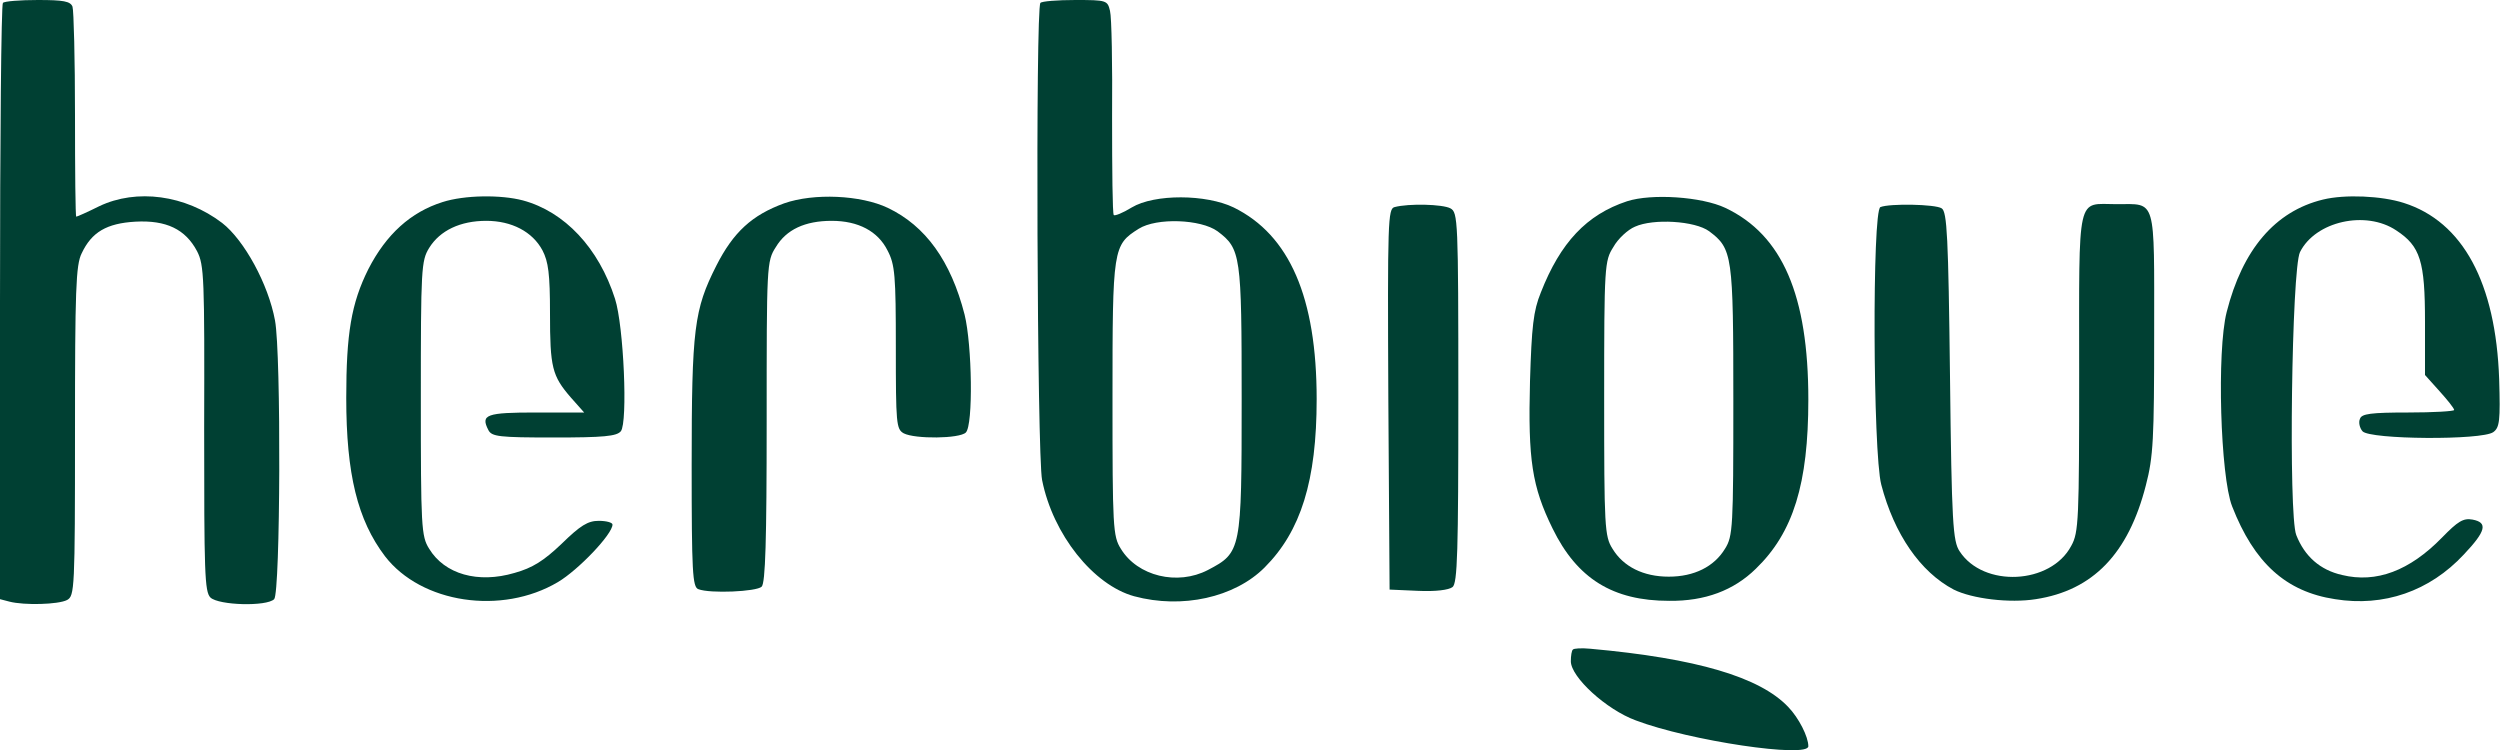 <?xml version="1.0" encoding="utf-8"?>
<svg xmlns="http://www.w3.org/2000/svg" fill="none" height="240" viewBox="0 0 800 240" width="800">
<g clip-path="url(#clip0_823_8)">
<path d="M0.933 0.933C0.4 1.333 0 44.533 0 96.8V191.733L3.067 192.533C7.733 193.733 18.667 193.467 21.467 192C23.867 190.667 24 188.667 24 138C24 92.8 24.267 84.8 26.133 81.067C29.333 74.266 34.133 71.466 43.333 70.933C53.2 70.4 59.333 73.333 63.067 80.4C65.333 84.8 65.467 88.933 65.333 137.067C65.333 183.067 65.467 189.333 67.333 191.2C70 193.733 85.333 194.133 87.733 191.733C89.733 189.733 90 113.2 88 102.533C85.867 90.933 78.133 76.8 71.067 71.333C59.333 62.4 43.733 60.267 31.733 66C28 67.867 24.667 69.333 24.4 69.333C24.133 69.333 24 54.666 24 36.8C24 18.933 23.6 3.333 23.2 2.133C22.533 0.4 20.267 -0 12.133 -0C6.4 -0 1.333 0.4 0.933 0.933Z" fill="#004033"/>
<path d="M332.933 0.933C331.333 2.533 331.867 145.6 333.467 153.6C336.933 171.067 349.867 187.2 362.933 190.8C378.267 194.933 395.067 191.2 404.667 181.6C416.267 170 421.333 153.867 421.333 127.733C421.333 95.2 412.667 75.2 394.8 66.4C386 62.133 369.467 62 362.133 66.4C359.333 68.133 356.667 69.2 356.4 68.8C356 68.4 355.867 54.4 355.867 37.6C356 20.8 355.733 5.467 355.2 3.467C354.4 0.133 354.133 6.2381e-06 344.133 6.2381e-06C338.4 6.2381e-06 333.333 0.4 332.933 0.933ZM389.6 74C397.067 79.6 397.333 81.6 397.333 127.733C397.333 176.267 397.2 176.8 386.533 182.4C376.8 187.467 364 184.4 358.667 175.6C356.133 171.6 356 168.667 356 127.6C356 79.333 356.133 78.4 364.4 73.2C370.133 69.6 384.267 70.133 389.6 74Z" fill="#004033"/>
<path d="M141.6 64.666C131.467 67.867 123.6 74.933 117.867 86.133C112.4 97.067 110.8 106.8 110.8 127.333C110.8 151.733 114.4 166.4 123.2 178C134.8 193.067 160.533 196.933 178.533 186.267C185.067 182.4 196 170.933 196 167.867C196 167.2 194 166.667 191.6 166.667C188.133 166.667 185.733 168.133 179.733 174C174 179.467 170.4 181.733 164.667 183.333C152.933 186.8 142.267 183.733 137.333 175.6C134.8 171.6 134.667 168.667 134.667 127.467C134.667 85.867 134.8 83.466 137.333 79.333C140.8 73.733 147.333 70.666 155.6 70.666C163.733 70.666 170.4 74.133 173.6 80.133C175.467 83.733 176 87.6 176 100.267C176 117.6 176.667 120.267 182.667 127.2L186.933 132H171.6C155.6 132 153.733 132.667 156.267 137.6C157.333 139.733 159.733 140 177.2 140C193.2 140 197.333 139.6 198.667 138C200.933 135.2 199.6 104.267 196.8 95.6C191.6 79.333 180.667 67.733 167.333 64.133C160.267 62.267 148.667 62.4 141.6 64.666Z" fill="#004033"/>
<path d="M250.933 65.067C240.667 68.8 234.667 74.267 229.2 85.067C222.133 99.067 221.333 105.067 221.333 148.8C221.333 183.067 221.6 187.867 223.467 188.533C227.2 190 242.133 189.333 243.733 187.733C244.933 186.533 245.333 172.933 245.333 134.933C245.333 84.8 245.333 83.6 248.267 79.067C251.6 73.467 257.6 70.667 266.133 70.667C274.667 70.667 280.933 74 284 80.133C286.4 84.667 286.667 88.133 286.667 111.2C286.667 135.6 286.8 137.333 289.2 138.667C292.8 140.533 307.067 140.4 309.067 138.4C311.467 136 311.067 110.4 308.667 100.667C304.267 83.467 296.133 72.267 284.133 66.533C275.467 62.4 260.4 61.733 250.933 65.067Z" fill="#004033"/>
<path d="M520.667 64.4C507.733 68.667 499.333 77.6 493.067 93.6C490.667 99.467 490.133 104.533 489.6 122C488.933 147.2 490.267 155.733 496.8 169.067C504.667 185.2 516.133 192.267 534.133 192.267C545.6 192.4 554.8 188.933 561.867 182C573.867 170.4 578.667 154.8 578.667 127.867C578.667 94.533 570.4 75.2 552.133 66.533C544.533 62.933 528.533 61.867 520.667 64.4ZM546.933 74C554.4 79.6 554.667 81.6 554.667 128.4C554.667 168.667 554.533 171.6 552 175.6C548.533 181.333 542.133 184.533 534 184.533C525.867 184.533 519.467 181.333 516 175.6C513.467 171.6 513.333 168.667 513.333 127.467C513.333 84.933 513.467 83.467 516.267 79.067C517.733 76.4 520.933 73.467 523.2 72.533C529.067 69.867 542.4 70.667 546.933 74Z" fill="#004033"/>
<path d="M743.333 63.867C728 67.6 717.6 79.867 712.533 99.867C709.333 112.4 710.533 152.4 714.267 162C721.333 180.133 731.467 189.333 747.2 191.733C762.8 194.267 777.467 189.2 788.4 177.467C795.6 169.867 796.133 167.2 791.2 166.267C788.267 165.733 786.533 166.8 781.467 172C771.067 182.667 760.4 186.667 749.467 184C742.4 182.4 737.467 178 734.8 171.2C732.267 164.8 733.333 86 736 80.667C740.933 70.8 757.067 67.2 766.8 73.733C774.533 78.8 776 83.6 776 102.933V120L780.667 125.2C783.2 128 785.333 130.667 785.333 131.2C785.333 131.6 778.667 132 770.667 132C758.667 132 755.733 132.4 755.2 134C754.667 135.067 755.067 136.933 756 138C758.267 140.667 794.267 140.933 797.867 138.267C799.867 136.8 800.133 134.667 799.733 121.333C798.667 90.533 788.133 70.933 769.2 64.933C762.133 62.667 750.4 62.133 743.333 63.867Z" fill="#004033"/>
<path d="M446.267 66.267C444.133 66.8 444 70.533 444.267 127.733L444.667 188.667L453.733 189.067C459.333 189.333 463.6 188.8 464.8 187.867C466.4 186.667 466.667 176.533 466.667 127.2C466.667 70.133 466.533 68 464.133 66.667C461.6 65.333 450.8 65.067 446.267 66.267Z" fill="#004033"/>
<path d="M601.733 66.267C599.067 67.333 599.333 144.8 602 155.067C606.133 170.933 614.533 183.067 625.2 188.667C631.067 191.6 643.067 193.067 651.467 191.733C669.733 188.933 681.067 177.2 686.667 155.333C689.067 146.133 689.333 140.533 689.333 106.533C689.333 62.667 690.133 65.333 677.333 65.333C664.4 65.333 665.333 60.933 665.333 119.067C665.333 166.267 665.2 170.4 662.8 174.667C656.267 187.067 634.667 188.133 627.067 176.4C624.933 173.2 624.533 167.467 624 120.4C623.467 75.733 623.067 67.733 621.333 66.667C619.333 65.333 604.667 65.067 601.733 66.267Z" fill="#004033"/>
<path d="M503.333 207.867C502.933 208.133 502.667 209.867 502.667 211.6C502.667 216.667 514 227.067 523.467 230.533C540.667 237.067 578.667 242.667 578.667 238.8C578.667 235.733 575.6 229.733 572.267 226.267C563.2 216.667 542.933 210.667 508.933 207.6C506.133 207.333 503.6 207.467 503.333 207.867Z" fill="#004033"/>
</g>
<defs>
<clipPath id="clip0_823_8">
<rect fill="white" height="240" width="800"/>
</clipPath>
</defs>
</svg>